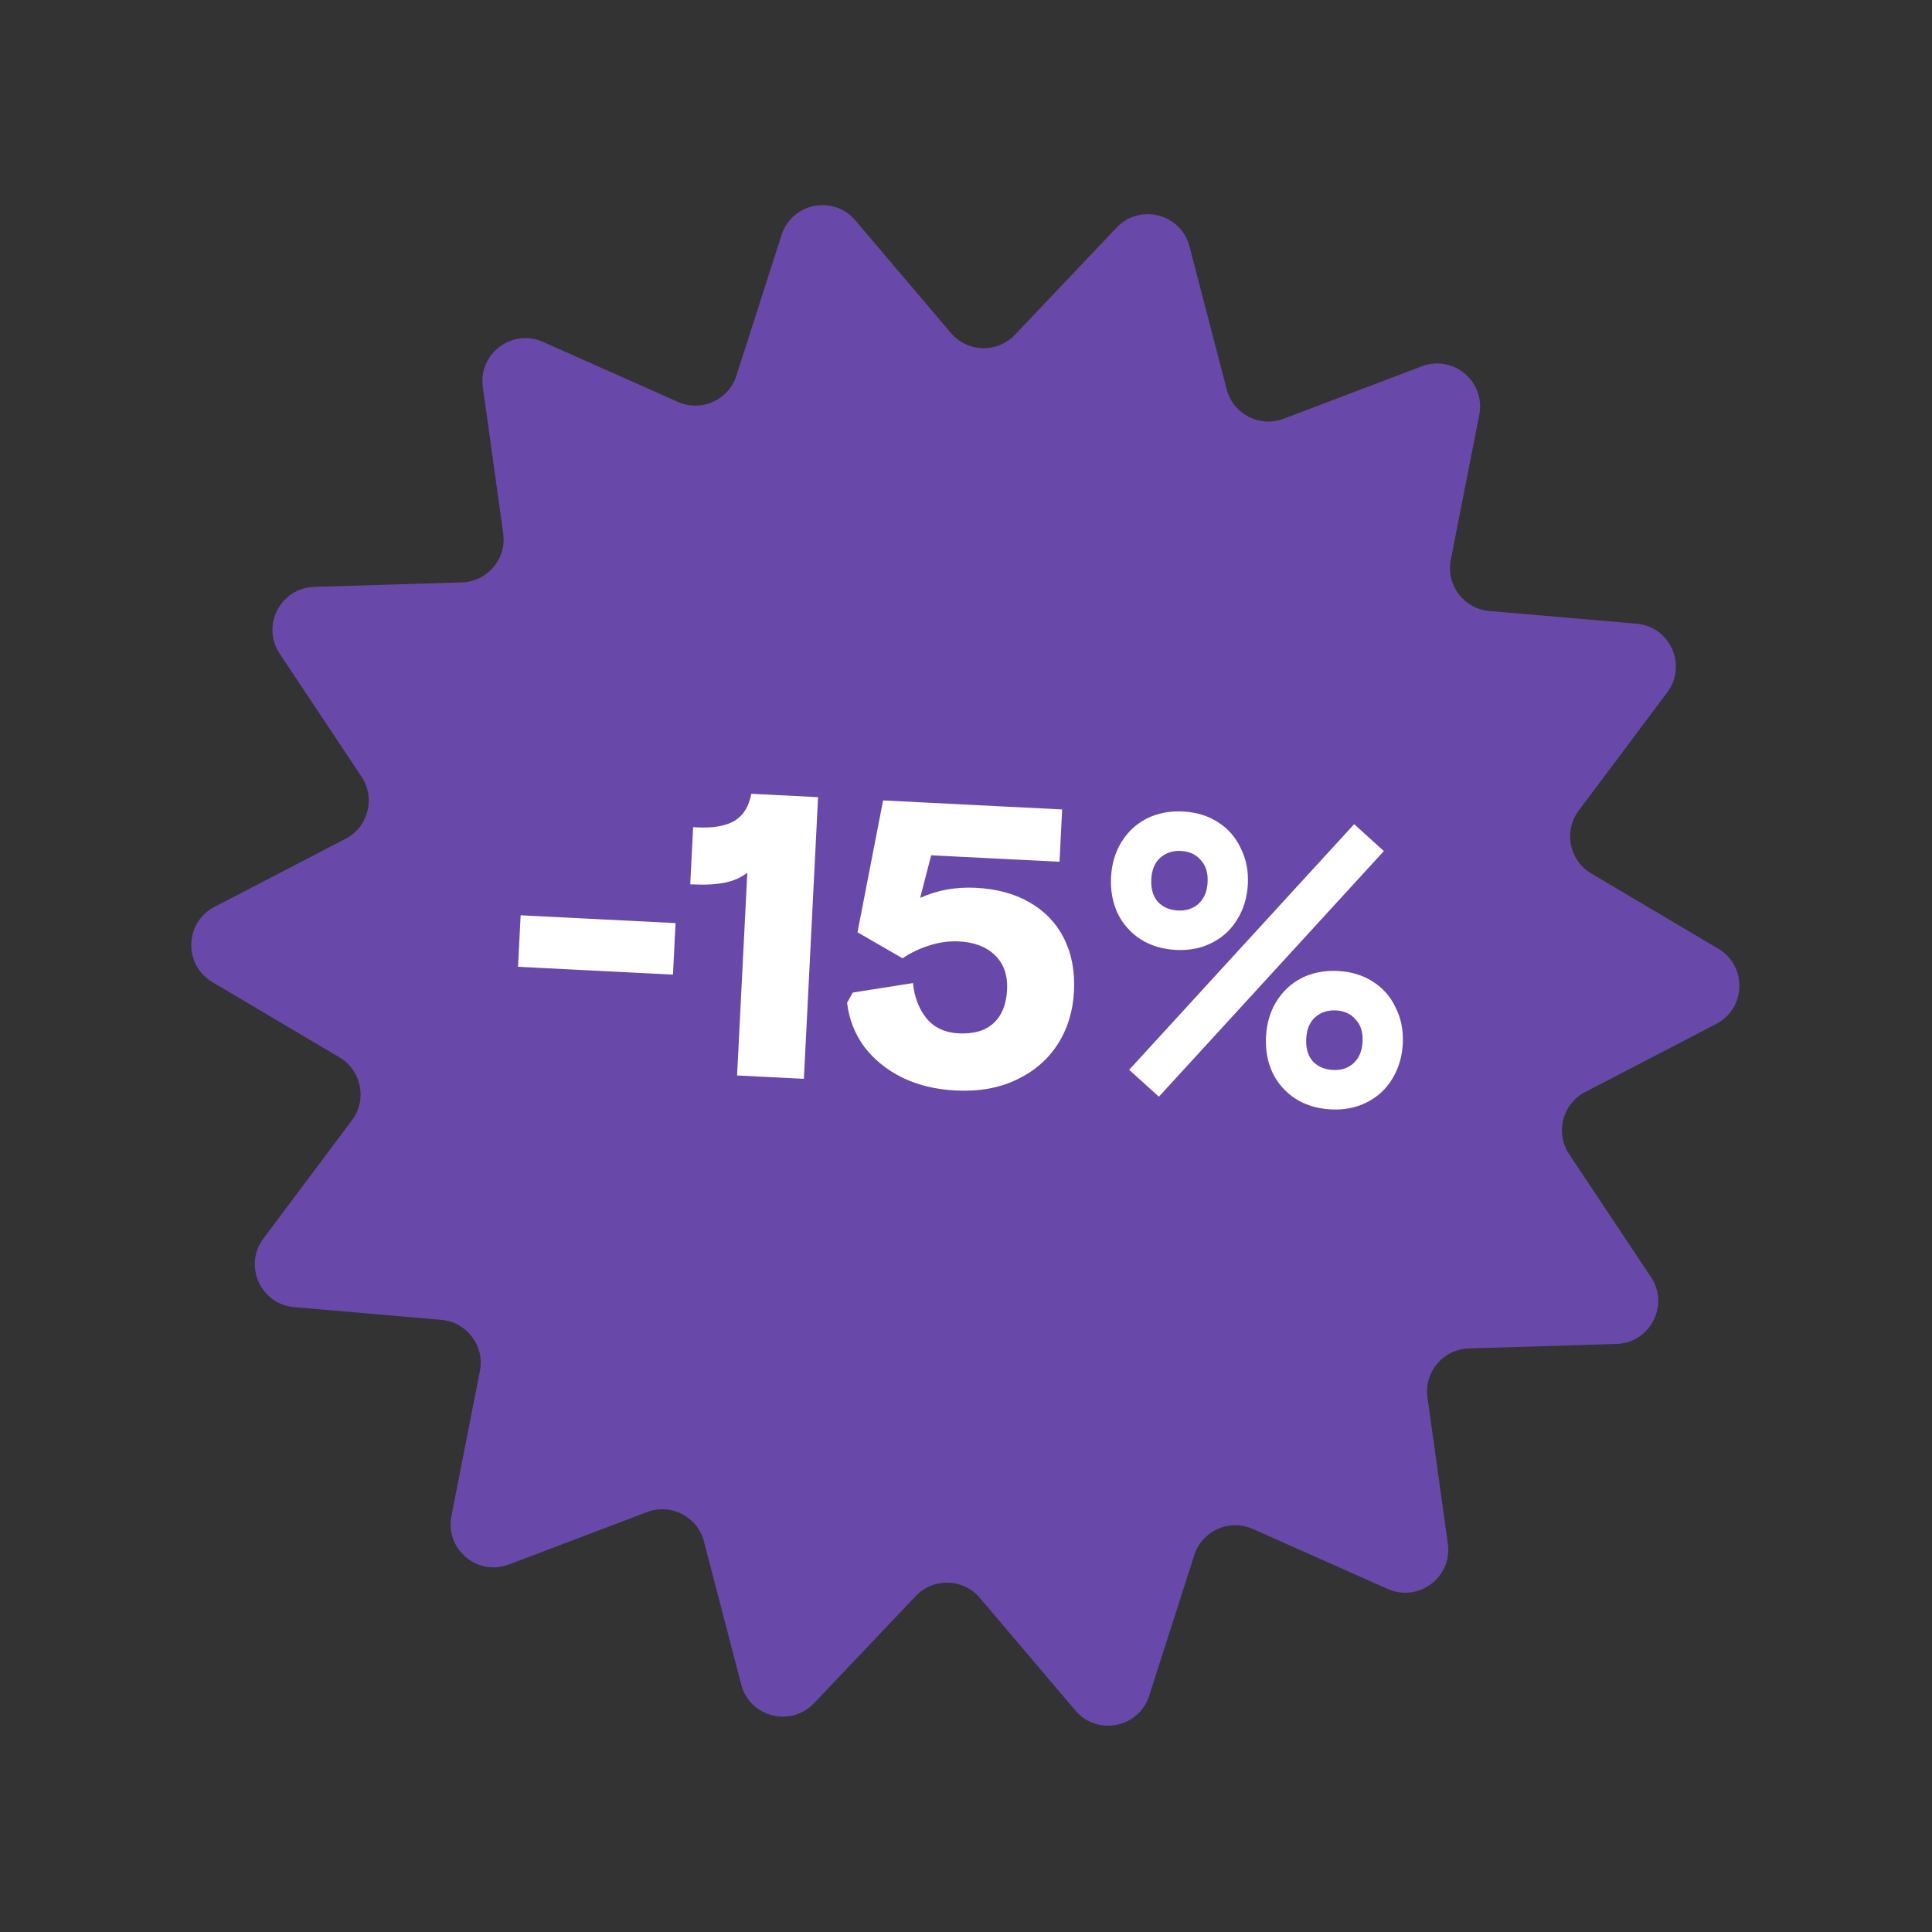<?xml version="1.0" encoding="UTF-8"?> <svg xmlns="http://www.w3.org/2000/svg" width="789" height="789" viewBox="0 0 789 789" fill="none"><rect x="0" y="0" width="789" height="789" fill="#333333" stroke="none"/><path d="M319.167 95.987C323.379 82.859 340.378 79.474 349.298 89.986L388.336 135.995C395.1 143.966 407.284 144.305 414.481 136.722L456.017 92.956C465.508 82.956 482.292 87.281 485.768 100.623L500.978 159.013C503.613 169.129 514.444 174.722 524.217 171.012L580.63 149.602C593.52 144.71 606.765 155.89 604.107 169.418L592.477 228.625C590.461 238.883 597.793 248.621 608.209 249.52L668.324 254.706C682.06 255.892 689.143 271.711 680.879 282.746L644.711 331.044C638.445 339.411 640.825 351.366 649.819 356.695L701.731 387.451C713.592 394.478 713.11 411.804 700.876 418.161L647.334 445.983C638.058 450.803 635.016 462.607 640.807 471.31L674.234 521.544C681.871 533.022 673.919 548.423 660.139 548.843L599.828 550.678C589.379 550.996 581.517 560.311 582.958 570.665L591.278 630.428C593.18 644.083 579.333 654.508 566.735 648.907L511.601 624.393C502.048 620.146 490.923 625.127 487.73 635.081L469.296 692.535C465.084 705.663 448.085 709.048 439.165 698.536L400.127 652.527C393.363 644.556 381.179 644.217 373.982 651.8L332.446 695.566C322.955 705.566 306.171 701.241 302.696 687.899L287.486 629.509C284.85 619.392 274.02 613.8 264.246 617.509L207.833 638.919C194.944 643.811 181.698 632.632 184.356 619.104L195.987 559.896C198.002 549.639 190.67 539.901 180.255 539.002L120.139 533.815C106.403 532.63 99.32 516.811 107.584 505.776L143.752 457.478C150.019 449.11 147.638 437.156 138.644 431.827L86.732 401.071C74.871 394.043 75.353 376.717 87.587 370.361L141.129 342.539C150.405 337.719 153.447 325.915 147.656 317.212L114.23 266.978C106.592 255.5 114.544 240.099 128.324 239.679L188.635 237.844C199.084 237.526 206.946 228.211 205.505 217.857L197.185 158.094C195.284 144.439 209.13 134.014 221.728 139.615L276.863 164.129C286.415 168.376 297.54 163.395 300.734 153.441L319.167 95.987Z" fill="#6849AA"></path><path d="M212.621 373.793L275.886 376.98L274.826 398.013L211.561 394.826L212.621 373.793ZM305.188 356.381C302.558 358.445 299.414 359.824 295.755 360.518C292.205 361.218 287.582 361.424 281.885 361.137L283.061 337.803L284.868 337.894C291.332 338.22 296.374 337.321 299.995 335.197C303.623 332.963 305.894 329.289 306.811 324.173L334.089 325.547L328.294 440.574L301.016 439.2L305.188 356.381ZM390.261 445.344C382.263 444.941 375.047 443.204 368.612 440.134C362.183 436.955 356.959 432.738 352.94 427.483C349.037 422.125 346.703 416.132 345.938 409.503L348.29 405.339L372.867 401.47C373.357 406.986 375.15 411.744 378.243 415.744C381.451 419.639 385.849 421.728 391.436 422.009C397.571 422.318 402.307 420.965 405.644 417.948C409.096 414.827 410.974 410.254 411.277 404.228C411.575 398.313 409.945 393.618 406.385 390.144C402.826 386.67 397.925 384.775 391.68 384.461C387.627 384.256 383.535 384.819 379.404 386.149C375.274 387.478 371.672 389.219 368.598 391.37L350.189 380.723L360.644 326.885L433.768 330.569L432.692 351.931L380.273 349.29L375.772 366.691C382.741 363.527 390.333 362.153 398.549 362.567C407.094 362.997 414.461 365.016 420.649 368.622C426.837 372.229 431.478 377.13 434.57 383.326C437.663 389.523 439.005 396.674 438.596 404.781C438.182 412.997 435.95 420.243 431.9 426.519C427.85 432.795 422.225 437.618 415.026 440.99C407.937 444.367 399.682 445.818 390.261 445.344ZM480.247 387.934C474.769 387.658 469.955 386.207 465.804 383.582C461.763 380.962 458.645 377.455 456.45 373.062C454.37 368.564 453.465 363.631 453.736 358.263C454.006 352.895 455.399 348.133 457.915 343.976C460.546 339.716 464.003 336.485 468.288 334.285C472.682 332.09 477.617 331.13 483.095 331.406C488.572 331.682 493.332 333.13 497.373 335.75C501.524 338.375 504.64 341.937 506.719 346.435C508.914 350.829 509.876 355.709 509.606 361.077C509.336 366.445 507.885 371.26 505.254 375.52C502.738 379.677 499.283 382.852 494.89 385.047C490.605 387.248 485.724 388.21 480.247 387.934ZM461.142 436.888L553.014 336.576L565.146 347.566L473.273 447.878L461.142 436.888ZM481.058 371.83C484.454 372.001 487.245 371.098 489.432 369.122C491.733 367.041 492.98 364.084 493.174 360.25C493.367 356.415 492.42 353.402 490.334 351.211C488.363 348.915 485.679 347.681 482.283 347.51C478.887 347.339 476.039 348.294 473.737 350.374C471.551 352.351 470.361 355.256 470.168 359.091C469.975 362.925 470.864 365.99 472.835 368.286C474.921 370.478 477.662 371.659 481.058 371.83ZM543.521 453.064C538.044 452.788 533.23 451.338 529.079 448.712C525.037 446.093 521.919 442.586 519.724 438.192C517.644 433.694 516.74 428.761 517.01 423.393C517.281 418.025 518.674 413.263 521.189 409.107C523.82 404.846 527.278 401.615 531.562 399.415C535.956 397.22 540.892 396.261 546.369 396.537C551.847 396.813 556.606 398.261 560.648 400.88C564.799 403.506 567.914 407.067 569.994 411.565C572.189 415.959 573.151 420.84 572.88 426.208C572.61 431.576 571.159 436.39 568.529 440.651C566.013 444.807 562.558 447.983 558.164 450.178C553.88 452.378 548.999 453.34 543.521 453.064ZM544.333 436.961C547.729 437.132 550.52 436.229 552.706 434.252C555.008 432.172 556.255 429.214 556.448 425.38C556.641 421.546 555.695 418.533 553.609 416.341C551.638 414.045 548.954 412.812 545.558 412.641C542.162 412.469 539.313 413.424 537.012 415.505C534.825 417.481 533.636 420.387 533.443 424.221C533.249 428.055 534.138 431.12 536.109 433.416C538.196 435.608 540.937 436.789 544.333 436.961Z" fill="white"></path></svg> 